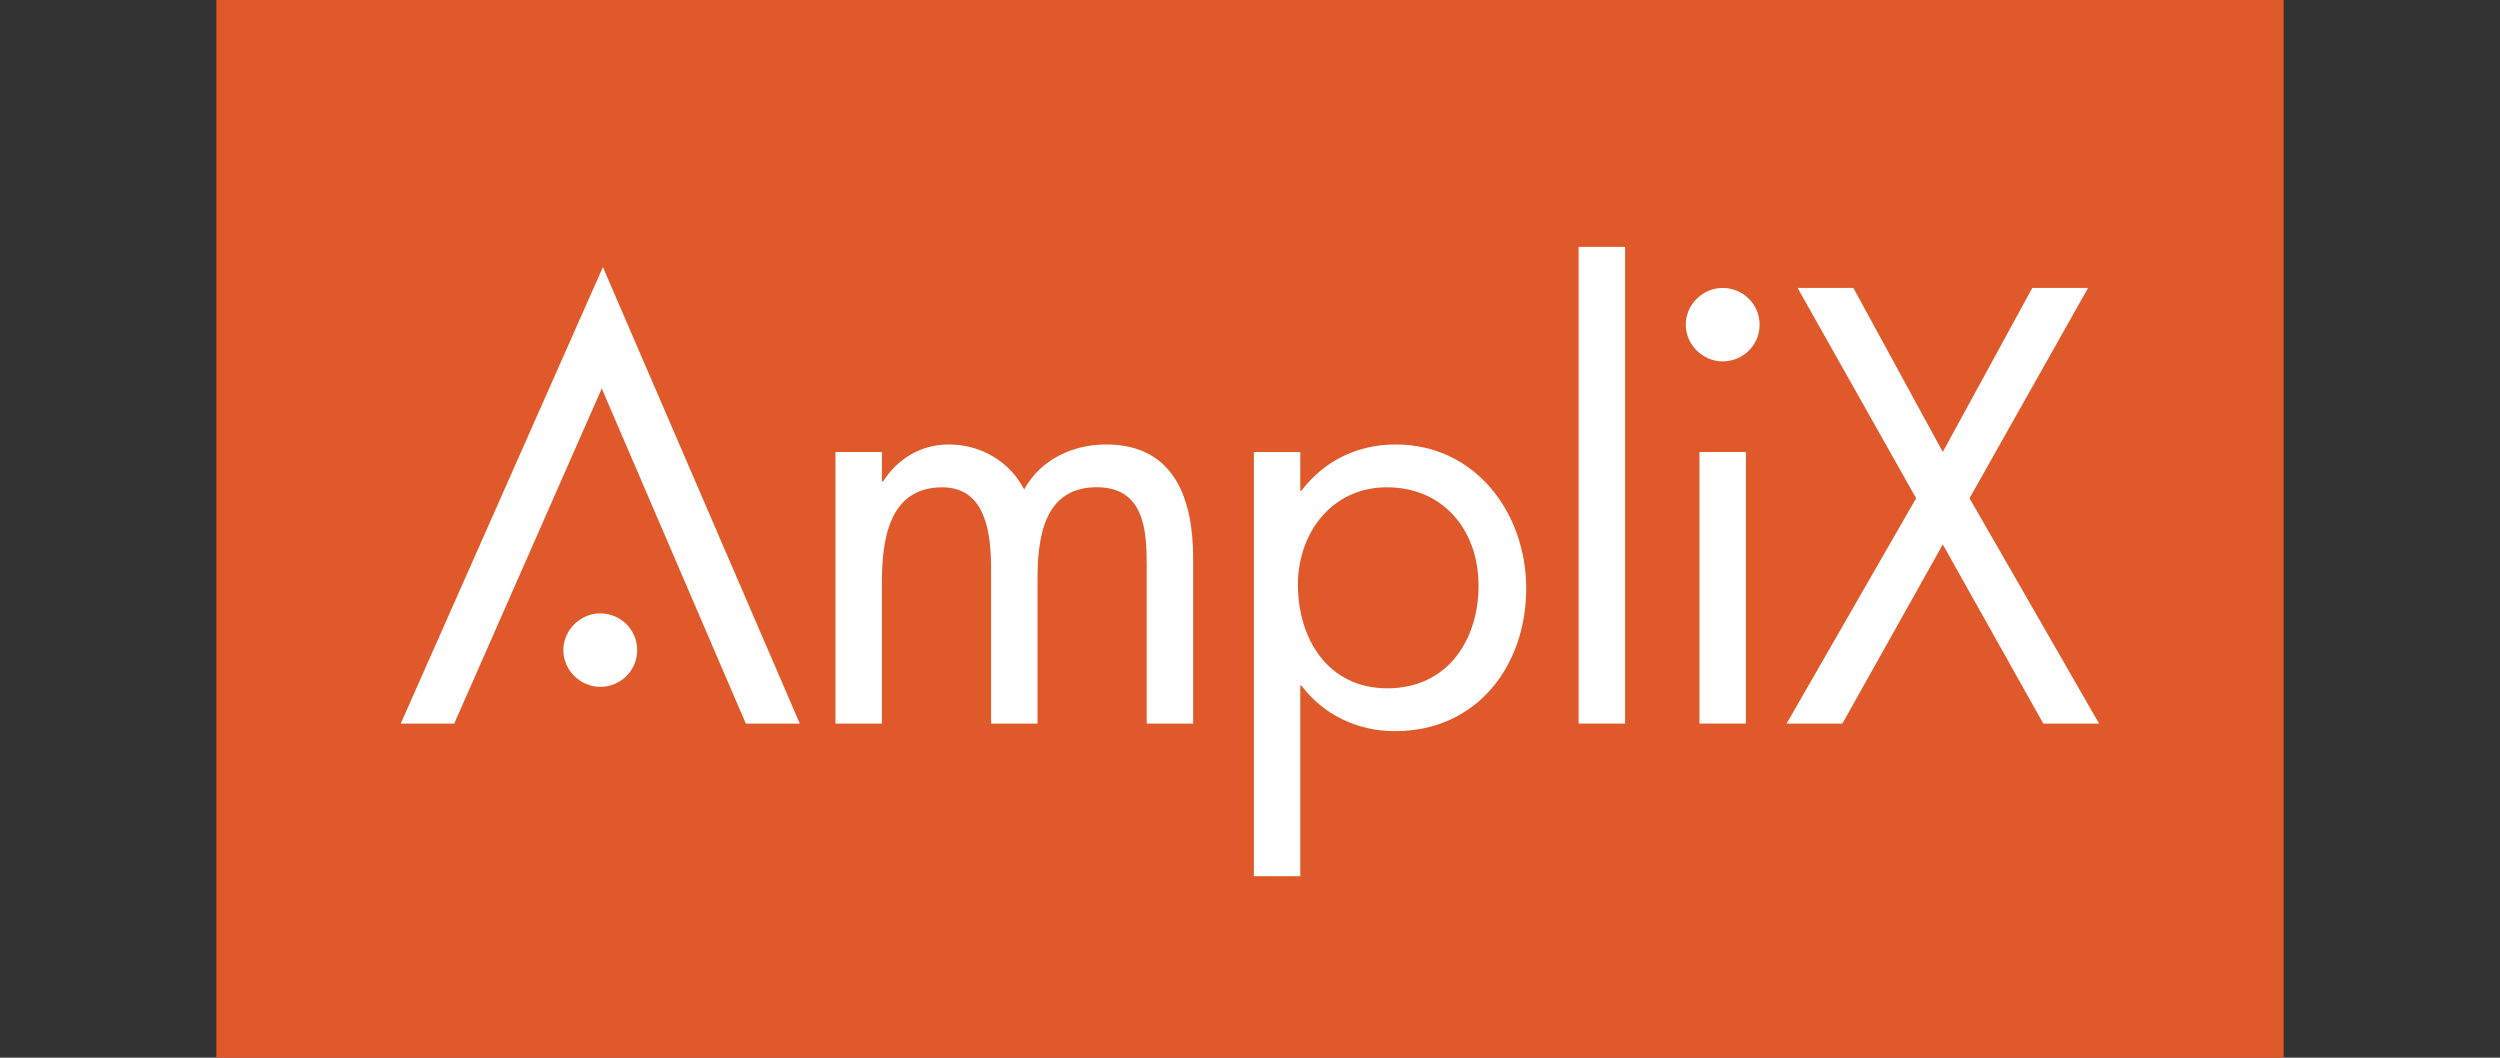 <?xml version="1.0" encoding="UTF-8"?> <svg xmlns="http://www.w3.org/2000/svg" width="208" height="88" viewBox="0 0 208 88" fill="none"><rect x="0" y="0" width="208" height="88" fill="#333333" stroke="none"/><g clip-path="url(#clip0_965_39018)"><path d="M190 0H18V88H190V0Z" fill="#E0592A"></path><path d="M66.542 60.201L50.161 22.224L33.343 60.201H37.793L50.066 32.321L62.051 60.201H66.542Z" fill="white"></path><path d="M123.016 48.712C123.016 53.282 120.408 57.268 115.426 57.268C110.443 57.268 107.986 53.085 107.986 48.665C107.986 44.244 110.887 40.544 115.378 40.544C120.163 40.544 123.016 44.197 123.016 48.719M126.981 48.95C126.981 42.703 122.777 36.979 116.108 36.979C112.969 36.979 110.163 38.324 108.28 40.829H108.184V37.611H104.321V72.899H108.184V57.037H108.28C110.116 59.488 112.969 60.833 116.06 60.833C122.872 60.833 126.981 55.401 126.981 48.957" fill="white"></path><path d="M73.374 37.604H69.511V60.201H73.374V48.522C73.374 45.107 73.859 40.544 78.398 40.544C82.118 40.544 82.459 44.584 82.459 47.368V60.201H86.322V48.23C86.322 44.815 86.807 40.537 91.25 40.537C95.216 40.537 95.407 44.143 95.407 47.076V60.201H99.27V46.451C99.27 41.691 97.823 36.979 92.021 36.979C89.264 36.979 86.561 38.228 85.21 40.727C84.001 38.371 81.585 36.979 78.93 36.979C76.61 36.979 74.678 38.181 73.47 40.055H73.374V37.604Z" fill="white"></path><path d="M135.205 20.54H131.342V60.201H135.205V20.54Z" fill="white"></path><path d="M145.259 37.604H141.396V60.201H145.259V37.604Z" fill="white"></path><path d="M143.328 23.956C141.656 23.956 140.256 25.348 140.256 27.011C140.256 28.675 141.656 30.067 143.328 30.067C145 30.067 146.399 28.729 146.399 27.011C146.399 25.293 145 23.956 143.328 23.956Z" fill="white"></path><path d="M159.422 41.454L148.645 60.201H153.286L161.64 45.297L170.001 60.201H174.642L163.865 41.454L173.728 23.956H169.087L161.64 37.604L154.2 23.956H149.559L159.422 41.454Z" fill="white"></path><path d="M49.943 51.035C48.27 51.035 46.871 52.426 46.871 54.09C46.871 55.754 48.27 57.146 49.943 57.146C51.615 57.146 53.014 55.808 53.014 54.09C53.014 52.372 51.615 51.035 49.943 51.035Z" fill="white"></path></g><defs><clipPath id="clip0_965_39018"><rect width="172" height="88" fill="white" transform="translate(18)"></rect></clipPath></defs></svg> 